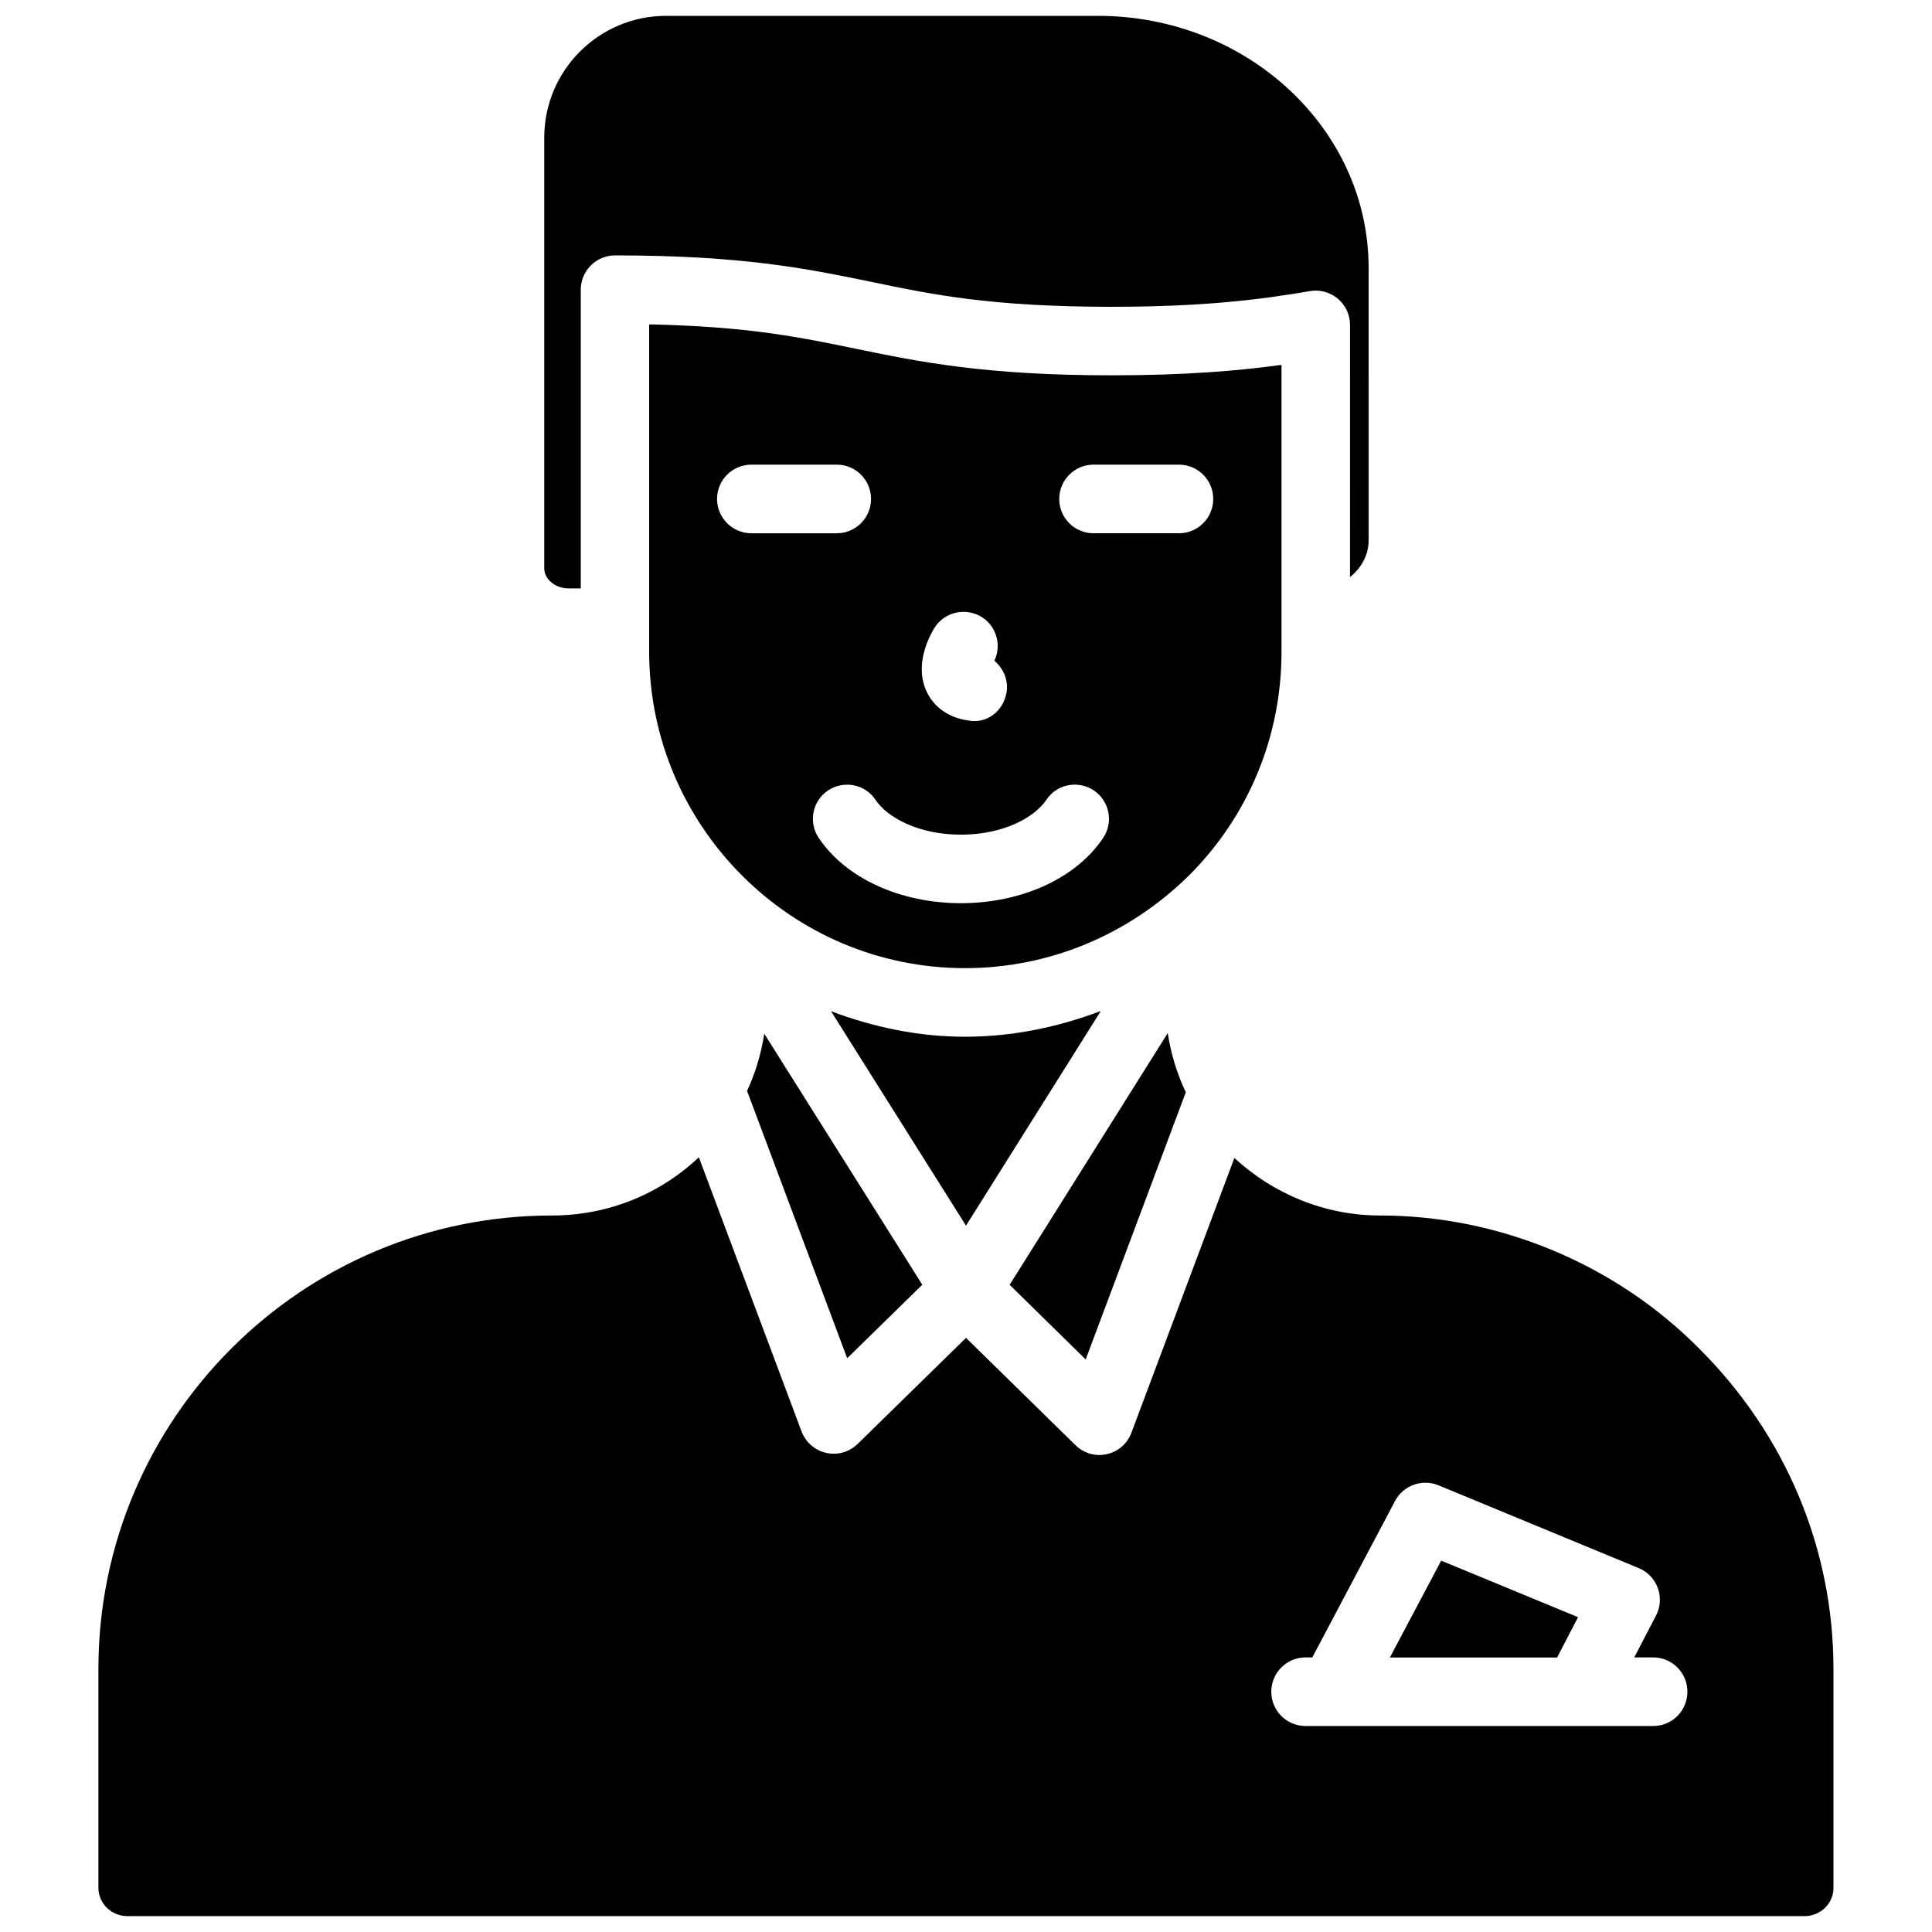 <?xml version="1.0" encoding="UTF-8"?>
<!-- Uploaded to: SVG Repo, www.svgrepo.com, Generator: SVG Repo Mixer Tools -->
<svg width="800px" height="800px" version="1.1" viewBox="144 144 512 512" xmlns="http://www.w3.org/2000/svg">
 <defs>
  <clipPath id="b">
   <path d="m170 450h460v201.9h-460z"/>
  </clipPath>
  <clipPath id="a">
   <path d="m288 148.09h219v151.91h-219z"/>
  </clipPath>
 </defs>
 <path d="m458.25 433.46c-2.332-4.891-3.926-10.141-4.785-15.68l-41.898 66.711 20.152 19.773z"/>
 <g clip-path="url(#b)">
  <path d="m509.75 466.12c-14.926 0-28.445-5.879-38.625-15.242l-27.289 72.82c-1.07 2.875-3.527 5.016-6.527 5.668-0.652 0.125-1.301 0.23-1.953 0.23-2.352 0-4.641-0.922-6.359-2.625l-28.992-28.422-28.738 28.129c-1.723 1.66-3.988 2.582-6.34 2.582-0.652 0-1.324-0.082-1.973-0.23-2.981-0.672-5.457-2.812-6.527-5.668l-27.227-72.676c-10.438 9.871-24.188 15.434-38.941 15.434-66.273 0-120.18 53.906-120.18 120.16v58.043c0 4.113 3.465 7.473 7.703 7.473h444.4c4.262 0 7.703-3.336 7.703-7.473v-58.043c0-31.762-12.574-61.883-35.457-84.766-22.25-22.508-53.152-35.395-84.68-35.395zm72.379 135.29h-92.156c-5.016 0-9.07-4.074-9.07-9.09s4.074-9.09 9.07-9.09h1.805l21.938-41.48c2.184-4.113 7.18-5.898 11.484-4.137l53.09 21.957c2.352 0.965 4.176 2.898 5.059 5.289 0.859 2.394 0.691 5.059-0.484 7.285l-5.773 11.082h5.016c5.016 0 9.07 4.074 9.07 9.09 0 5.019-4.027 9.094-9.047 9.094z"/>
 </g>
 <path d="m512.33 583.26h44.312l5.562-10.684-36.273-14.988z"/>
 <path d="m435.73 411.92c-11.418 4.324-23.512 6.824-35.98 6.824-12.531 0-24.414-2.582-35.52-6.758l35.77 56.824z"/>
 <path d="m341.98 433.1 26.535 70.848 19.902-19.48-41.879-66.523c-0.82 5.293-2.332 10.371-4.559 15.156z"/>
 <path d="m399.73 400.57c22.211 0 43.305-8.734 59.387-24.582 15.785-15.785 24.496-36.863 24.496-59.281v-76.012c-11.379 1.555-25.273 2.769-44.902 2.769-33.777 0-50.949-3.57-67.574-6.969-14.863-3.086-28.969-6.004-55.105-6.527v86.762c0.043 46.223 37.578 83.84 83.699 83.84zm34.047-133.43h22.672c5.016 0 9.07 4.074 9.07 9.09s-4.074 9.09-9.07 9.09h-22.672c-5.016 0-9.07-4.074-9.07-9.09 0.004-5.019 4.074-9.09 9.07-9.09zm-42.191 43.348c2.602-4.305 8.188-5.582 12.469-3.043 4.008 2.457 5.457 7.516 3.465 11.652 2.352 2.016 3.738 5.082 3.254 8.23-0.691 4.473-4.199 7.766-8.566 7.766-0.336 0-0.672-0.02-0.988-0.062-7.242-0.82-10.348-5.082-11.547-7.535-3.523-7.121 0.57-14.824 1.914-17.008zm7.074 54.707c11.355 0 19.543-4.641 22.629-9.215 2.75-4.176 8.375-5.289 12.574-2.519 4.156 2.793 5.289 8.418 2.5 12.574-7.117 10.684-21.559 17.32-37.703 17.32s-30.586-6.656-37.703-17.32c-2.793-4.156-1.66-9.781 2.5-12.574 4.199-2.75 9.844-1.637 12.574 2.519 3.062 4.574 11.25 9.215 22.629 9.215zm-64.637-88.965c0-5.016 4.074-9.09 9.07-9.09h22.672c5.016 0 9.07 4.074 9.07 9.09s-4.074 9.09-9.07 9.09h-22.672c-4.996 0-9.07-4.094-9.07-9.09z"/>
 <g clip-path="url(#a)">
  <path d="m438.73 225.3c24.77 0 39.844-1.996 52.418-4.156 2.644-0.461 5.332 0.293 7.391 2.016 2.059 1.723 3.234 4.262 3.234 6.926l-0.004 66.84c2.938-2.332 4.934-5.773 4.934-9.762l-0.004-72.168c0-36.84-32.18-66.797-71.73-66.797h-114.47c-17.781 0-32.266 14.465-32.266 32.266v114.18c0 2.875 2.961 5.289 6.445 5.289h3.234v-79.16c0-5.016 4.074-9.09 9.07-9.09 33.945 0 51.18 3.57 67.824 6.992 16.477 3.441 32.012 6.629 63.922 6.629z"/>
 </g>
</svg>